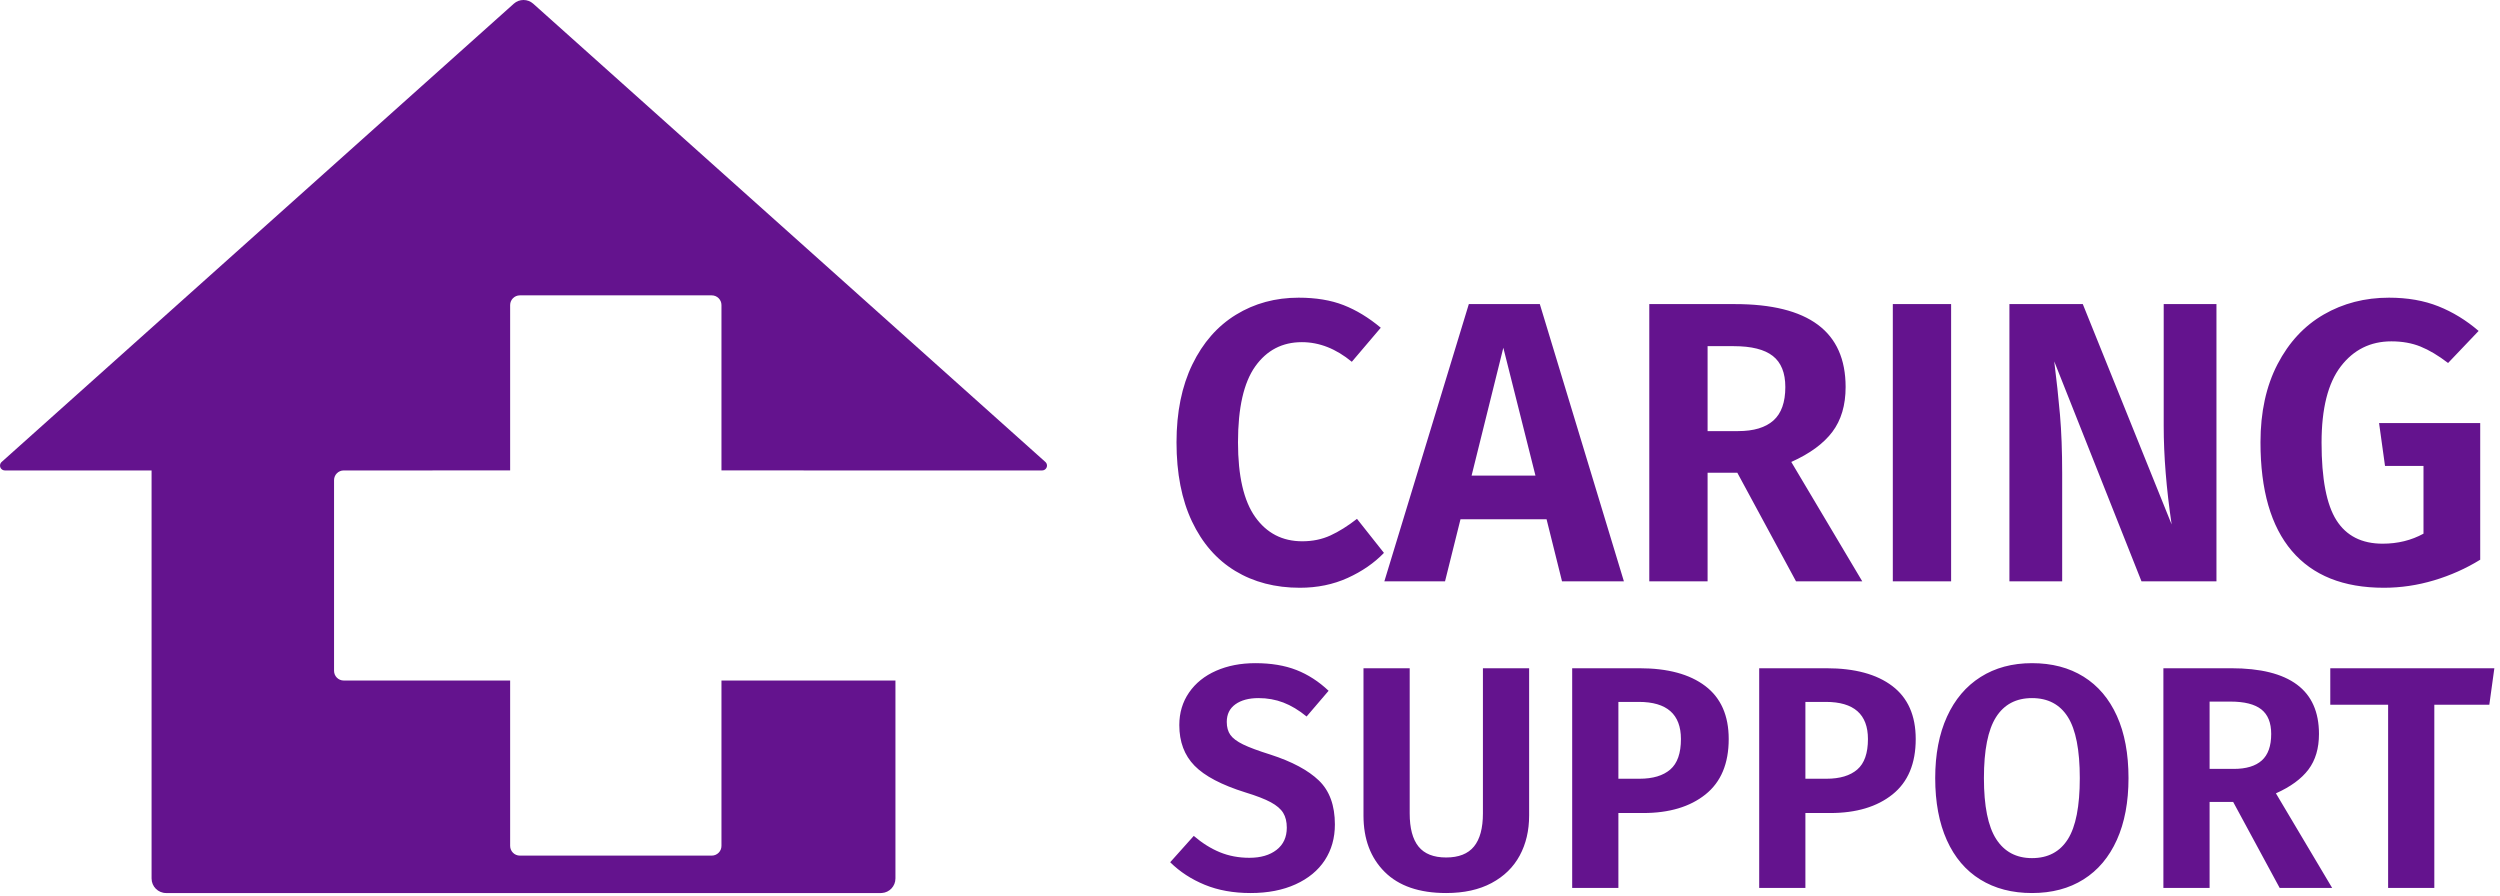 <?xml version="1.0" encoding="UTF-8"?>
<svg width="413px" height="148px" viewBox="0 0 413 148" version="1.1" xmlns="http://www.w3.org/2000/svg" xmlns:xlink="http://www.w3.org/1999/xlink">
    <title>CS-logo-horizontal</title>
    <g id="FINAL" stroke="none" stroke-width="1" fill="none" fill-rule="evenodd">
        <g id="Artboard-Copy-7" transform="translate(-65, -244)" fill="#64138E" fill-rule="nonzero">
            <g id="CS-logo-horizontal" transform="translate(65, 244)">
                <path d="M84.879,0.612 C85.792,-0.206 87.174,-0.206 88.088,0.612 L88.088,0.612 L172.695,76.316 C172.865,76.469 172.963,76.686 172.963,76.914 C172.963,77.357 172.603,77.716 172.16,77.716 L172.16,77.716 L148.278,77.716 L119.186,77.715 L119.186,50.398 C119.186,49.512 118.468,48.793 117.582,48.793 L117.582,48.793 L85.881,48.793 C84.995,48.793 84.276,49.512 84.276,50.398 L84.276,50.398 L84.276,77.715 L56.789,77.716 C55.903,77.716 55.185,78.435 55.185,79.321 L55.185,79.321 L55.185,110.819 C55.185,111.706 55.903,112.424 56.789,112.424 L56.789,112.424 L84.276,112.423 L84.276,139.742 C84.276,140.628 84.995,141.347 85.881,141.347 L85.881,141.347 L117.582,141.347 C118.468,141.347 119.186,140.628 119.186,139.742 L119.186,139.742 L119.186,112.423 L147.927,112.423 L147.927,145.124 C147.927,146.4 146.934,147.444 145.679,147.525 L145.52,147.53 L27.446,147.53 C26.117,147.53 25.04,146.453 25.04,145.124 L25.04,145.124 L25.04,77.716 L0.806,77.716 C0.578,77.716 0.36,77.619 0.208,77.449 C-0.087,77.119 -0.059,76.612 0.271,76.316 L0.271,76.316 Z" id="Combined-Shape"></path>
                <path d="M214.737,97.098 C217.62,97.098 220.252,96.557 222.633,95.476 C225.013,94.395 227.012,93.016 228.628,91.339 L228.628,91.339 L224.173,85.713 C222.644,86.905 221.18,87.82 219.783,88.46 C218.385,89.1 216.834,89.42 215.131,89.42 C211.854,89.42 209.266,88.085 207.366,85.415 C205.466,82.746 204.516,78.631 204.516,73.071 C204.516,67.379 205.466,63.198 207.366,60.528 C209.266,57.859 211.833,56.524 215.065,56.524 C217.948,56.524 220.7,57.605 223.321,59.767 L223.321,59.767 L228.104,54.141 C226.095,52.464 224.042,51.218 221.945,50.401 C219.848,49.585 217.38,49.177 214.541,49.177 C210.697,49.177 207.246,50.114 204.188,51.99 C201.131,53.865 198.728,56.601 196.981,60.197 C195.234,63.794 194.36,68.085 194.36,73.071 C194.36,78.19 195.212,82.547 196.915,86.143 C198.619,89.74 201,92.464 204.057,94.318 C207.115,96.171 210.675,97.098 214.737,97.098 Z M238.718,96.039 L241.274,85.779 L255.492,85.779 L258.047,96.039 L268.269,96.039 L254.378,50.236 L242.65,50.236 L228.694,96.039 L238.718,96.039 Z M253.657,78.565 L243.108,78.565 L248.35,57.45 L253.657,78.565 Z M282.094,96.039 L282.094,78.101 L287.008,78.101 L296.705,96.039 L307.648,96.039 L295.919,76.314 C298.977,74.946 301.237,73.292 302.701,71.35 C304.164,69.409 304.896,66.938 304.896,63.937 C304.896,59.348 303.367,55.917 300.309,53.645 C297.251,51.372 292.687,50.236 286.615,50.236 L286.615,50.236 L272.462,50.236 L272.462,96.039 L282.094,96.039 Z M287.139,71.218 L282.094,71.218 L282.094,57.186 L286.418,57.186 C289.345,57.186 291.496,57.726 292.872,58.807 C294.248,59.888 294.936,61.598 294.936,63.937 C294.936,66.452 294.281,68.294 292.971,69.464 C291.66,70.633 289.716,71.218 287.139,71.218 L287.139,71.218 Z M322.324,96.039 L322.324,50.236 L312.693,50.236 L312.693,96.039 L322.324,96.039 Z M340.671,96.039 L340.671,78.234 C340.671,74.527 340.55,71.295 340.31,68.537 C340.07,65.779 339.753,62.834 339.36,59.701 L339.36,59.701 L353.775,96.039 L366.159,96.039 L366.159,50.236 L357.444,50.236 L357.444,70.357 C357.444,75.299 357.881,80.727 358.755,86.64 L358.755,86.64 L344.078,50.236 L331.956,50.236 L331.956,96.039 L340.671,96.039 Z M393.809,97.098 C396.604,97.098 399.367,96.69 402.097,95.873 C404.827,95.057 407.372,93.921 409.731,92.464 L409.731,92.464 L409.731,69.894 L393.023,69.894 L394.005,76.976 L400.361,76.976 L400.361,88.162 C398.352,89.265 396.102,89.817 393.612,89.817 C390.161,89.817 387.617,88.526 385.979,85.945 C384.341,83.363 383.522,79.094 383.522,73.137 C383.522,67.489 384.581,63.286 386.7,60.528 C388.818,57.77 391.603,56.391 395.054,56.391 C396.845,56.391 398.45,56.678 399.87,57.252 C401.289,57.825 402.807,58.73 404.423,59.966 L404.423,59.966 L409.469,54.67 C407.416,52.905 405.199,51.549 402.818,50.6 C400.438,49.651 397.718,49.177 394.661,49.177 C390.686,49.177 387.093,50.103 383.882,51.957 C380.672,53.81 378.127,56.546 376.249,60.164 C374.371,63.782 373.432,68.085 373.432,73.071 C373.432,80.97 375.157,86.949 378.608,91.008 C382.059,95.068 387.126,97.098 393.809,97.098 Z M206.608,147.53 C209.446,147.53 211.921,147.049 214.033,146.088 C216.144,145.126 217.754,143.797 218.862,142.101 C219.969,140.406 220.523,138.439 220.523,136.201 C220.523,133.054 219.64,130.632 217.875,128.936 C216.11,127.24 213.444,125.815 209.879,124.661 C207.871,124.032 206.365,123.472 205.362,122.983 C204.358,122.493 203.657,121.969 203.259,121.409 C202.861,120.85 202.662,120.133 202.662,119.259 C202.662,118 203.138,117.03 204.09,116.348 C205.041,115.666 206.314,115.325 207.906,115.325 C209.36,115.325 210.727,115.57 212.008,116.059 C213.289,116.549 214.569,117.318 215.85,118.367 L215.85,118.367 L219.485,114.118 C217.858,112.58 216.084,111.435 214.163,110.683 C212.241,109.931 209.983,109.555 207.387,109.555 C204.964,109.555 202.8,109.975 200.896,110.814 C198.992,111.653 197.504,112.851 196.431,114.407 C195.358,115.963 194.821,117.755 194.821,119.783 C194.821,122.546 195.661,124.784 197.34,126.497 C199.018,128.211 201.814,129.679 205.725,130.903 C207.56,131.463 208.962,132.005 209.931,132.529 C210.9,133.054 211.584,133.639 211.982,134.286 C212.38,134.933 212.579,135.746 212.579,136.725 C212.579,138.299 212.016,139.523 210.891,140.397 C209.766,141.271 208.269,141.708 206.4,141.708 C204.635,141.708 203.008,141.402 201.519,140.79 C200.031,140.178 198.594,139.278 197.21,138.089 L197.21,138.089 L193.315,142.442 C194.908,144.016 196.812,145.257 199.027,146.167 C201.242,147.076 203.769,147.53 206.608,147.53 Z M238.904,147.53 C241.846,147.53 244.347,146.98 246.407,145.878 C248.466,144.777 250.015,143.264 251.054,141.341 C252.092,139.418 252.612,137.215 252.612,134.732 L252.612,134.732 L252.612,110.394 L244.979,110.394 L244.979,134.365 C244.979,136.813 244.486,138.64 243.499,139.846 C242.513,141.052 240.981,141.656 238.904,141.656 C236.827,141.656 235.304,141.052 234.335,139.846 C233.365,138.64 232.881,136.813 232.881,134.365 L232.881,134.365 L232.881,110.394 L225.248,110.394 L225.248,134.732 C225.248,138.613 226.416,141.717 228.753,144.042 C231.09,146.368 234.473,147.53 238.904,147.53 Z M267.358,146.691 L267.358,134.312 L271.46,134.312 C275.752,134.312 279.179,133.29 281.74,131.244 C284.302,129.198 285.583,126.147 285.583,122.091 C285.583,118.21 284.293,115.29 281.714,113.332 C279.136,111.373 275.51,110.394 270.837,110.394 L270.837,110.394 L259.725,110.394 L259.725,146.691 L267.358,146.691 Z M270.837,128.648 L267.358,128.648 L267.358,115.954 L270.733,115.954 C275.371,115.954 277.69,118 277.69,122.091 C277.69,124.434 277.102,126.112 275.925,127.126 C274.748,128.141 273.052,128.648 270.837,128.648 L270.837,128.648 Z M298.252,146.691 L298.252,134.312 L302.354,134.312 C306.646,134.312 310.073,133.29 312.635,131.244 C315.196,129.198 316.477,126.147 316.477,122.091 C316.477,118.21 315.188,115.29 312.609,113.332 C310.03,111.373 306.404,110.394 301.731,110.394 L301.731,110.394 L290.619,110.394 L290.619,146.691 L298.252,146.691 Z M301.731,128.648 L298.252,128.648 L298.252,115.954 L301.627,115.954 C306.265,115.954 308.585,118 308.585,122.091 C308.585,124.434 307.996,126.112 306.819,127.126 C305.642,128.141 303.946,128.648 301.731,128.648 L301.731,128.648 Z M335.688,147.53 C338.977,147.53 341.815,146.778 344.204,145.275 C346.592,143.771 348.427,141.594 349.708,138.745 C350.988,135.895 351.629,132.494 351.629,128.543 C351.629,124.521 350.988,121.095 349.708,118.262 C348.427,115.43 346.592,113.27 344.204,111.784 C341.815,110.298 338.977,109.555 335.688,109.555 C332.435,109.555 329.605,110.316 327.199,111.837 C324.793,113.358 322.941,115.543 321.643,118.393 C320.345,121.243 319.696,124.626 319.696,128.543 C319.696,132.529 320.337,135.947 321.617,138.797 C322.898,141.647 324.741,143.815 327.147,145.301 C329.553,146.787 332.4,147.53 335.688,147.53 Z M335.688,141.761 C333.092,141.761 331.119,140.712 329.769,138.613 C328.419,136.515 327.744,133.158 327.744,128.543 C327.744,123.927 328.411,120.57 329.743,118.472 C331.076,116.374 333.058,115.325 335.688,115.325 C338.319,115.325 340.292,116.365 341.608,118.446 C342.923,120.526 343.581,123.892 343.581,128.543 C343.581,133.193 342.923,136.559 341.608,138.64 C340.292,140.72 338.319,141.761 335.688,141.761 Z M365.025,146.691 L365.025,132.477 L368.919,132.477 L376.604,146.691 L385.275,146.691 L375.981,131.06 C378.404,129.976 380.195,128.665 381.355,127.126 C382.514,125.588 383.094,123.63 383.094,121.252 C383.094,117.615 381.883,114.896 379.46,113.096 C377.037,111.295 373.419,110.394 368.608,110.394 L368.608,110.394 L357.392,110.394 L357.392,146.691 L365.025,146.691 Z M369.023,127.022 L365.025,127.022 L365.025,115.902 L368.452,115.902 C370.771,115.902 372.476,116.33 373.566,117.187 C374.657,118.044 375.202,119.399 375.202,121.252 C375.202,123.245 374.683,124.705 373.644,125.632 C372.606,126.558 371.065,127.022 369.023,127.022 L369.023,127.022 Z M402.15,146.691 L402.15,116.426 L411.236,116.426 L412.067,110.394 L384.963,110.394 L384.963,116.426 L394.517,116.426 L394.517,146.691 L402.15,146.691 Z" id="CARINGSUPPORT"></path>
            </g>
        </g>
    </g>
</svg>